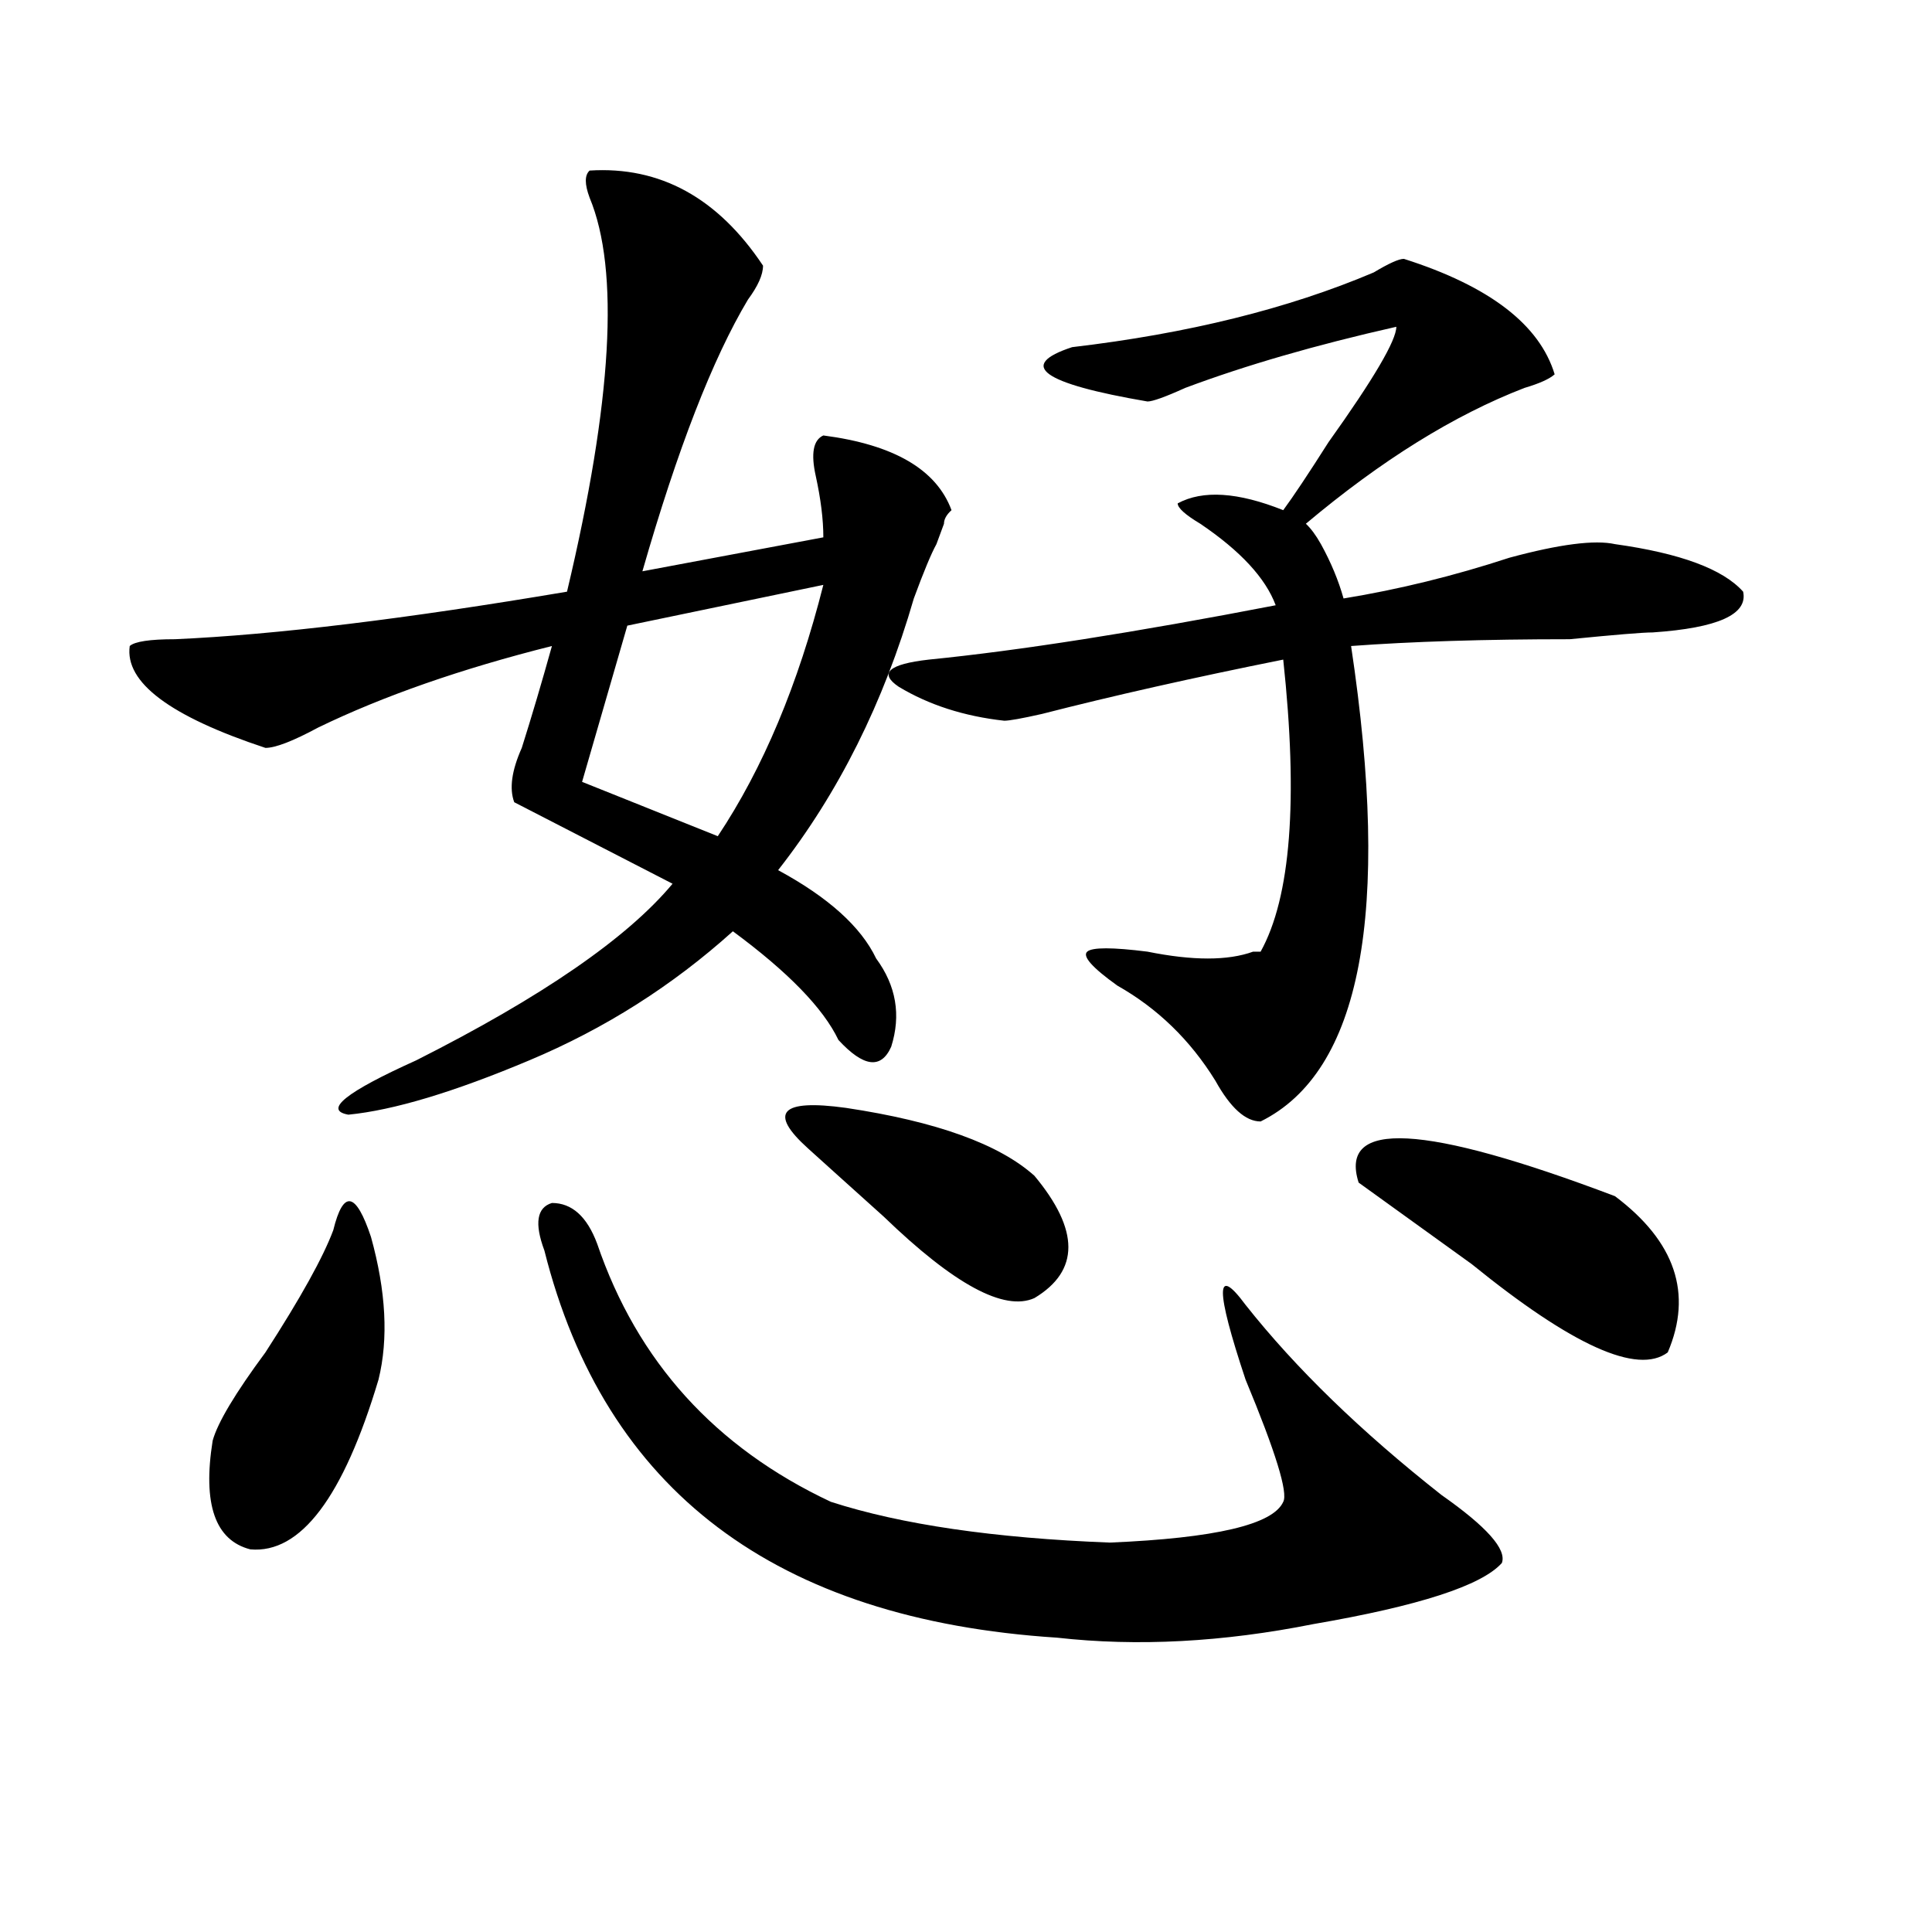 <?xml version="1.0" encoding="utf-8"?>
<!-- Generator: Adobe Illustrator 16.0.0, SVG Export Plug-In . SVG Version: 6.00 Build 0)  -->
<!DOCTYPE svg PUBLIC "-//W3C//DTD SVG 1.1//EN" "http://www.w3.org/Graphics/SVG/1.1/DTD/svg11.dtd">
<svg version="1.1" id="图层_1" xmlns="http://www.w3.org/2000/svg" xmlns:xlink="http://www.w3.org/1999/xlink" x="0px" y="0px"
	 width="1000px" height="1000px" viewBox="0 0 1000 1000" enable-background="new 0 0 1000 1000" xml:space="preserve">
<path d="M305.188,88.281c36.401-2.307,66.34,14.063,89.754,49.219c0,4.725-2.622,10.547-7.805,17.578
	c-18.231,30.487-36.463,77.344-54.633,140.625l93.656-17.578c0-9.338-1.342-19.885-3.902-31.641
	c-2.622-11.7-1.342-18.731,3.902-21.094c36.401,4.725,58.535,17.578,66.34,38.672c-2.622,2.362-3.902,4.725-3.902,7.031
	l-3.902,10.547c-2.622,4.725-6.524,14.063-11.707,28.125c-15.609,53.943-39.023,100.8-70.242,140.625
	c25.975,14.063,42.926,29.334,50.73,45.703c10.365,14.063,12.987,29.334,7.805,45.703c-5.244,11.756-14.329,10.547-27.316-3.516
	c-7.805-16.369-26.036-35.156-54.633-56.25c-31.219,28.125-66.34,50.428-105.363,66.797c-39.023,16.425-70.242,25.818-93.656,28.125
	c-13.049-2.307-1.342-11.7,35.121-28.125c64.998-32.794,109.266-63.281,132.68-91.406l-81.949-42.188
	c-2.622-7.031-1.342-16.369,3.902-28.125c5.183-16.369,10.365-33.947,15.609-52.734c-46.828,11.756-87.193,25.818-120.973,42.188
	c-13.049,7.031-22.134,10.547-27.316,10.547c-49.45-16.369-72.864-33.947-70.242-52.734c2.561-2.307,10.365-3.516,23.414-3.516
	c52.011-2.307,119.631-10.547,202.922-24.609c23.414-98.438,27.316-166.388,11.707-203.906
	C302.565,95.313,302.565,90.644,305.188,88.281z M172.508,636.719c5.183-21.094,11.707-19.885,19.512,3.516
	c7.805,28.125,9.085,52.734,3.902,73.828c-18.231,60.975-40.365,90.197-66.34,87.891c-18.231-4.669-24.756-23.4-19.512-56.25
	c2.561-9.338,11.707-24.609,27.316-45.703C155.557,671.875,167.264,650.781,172.508,636.719z M281.773,647.266
	c-5.244-14.063-3.902-22.247,3.902-24.609c10.365,0,18.17,7.031,23.414,21.094c20.792,60.975,61.096,105.469,120.973,133.594
	c36.401,11.756,84.51,18.787,144.387,21.094c54.633-2.307,84.51-9.338,89.754-21.094c2.561-4.669-3.902-25.763-19.512-63.281
	c-15.609-46.856-15.609-59.766,0-38.672c25.975,32.85,59.815,65.644,101.461,98.438c23.414,16.425,33.779,28.125,31.219,35.156
	c-10.427,11.7-42.926,22.247-97.559,31.641c-46.828,9.338-91.096,11.7-132.68,7.031
	C401.404,838.263,312.992,771.521,281.773,647.266z M426.16,302.734l-101.461,21.094l-23.414,80.859l70.242,28.125
	C394.941,397.656,413.111,354.315,426.16,302.734z M535.426,608.594c23.414,28.125,23.414,49.219,0,63.281
	c-15.609,7.031-41.646-7.031-78.047-42.188c-18.231-16.369-31.219-28.125-39.023-35.156c-20.854-18.731-14.329-25.763,19.512-21.094
	C484.695,580.469,517.194,592.225,535.426,608.594z M726.641,133.984c44.206,14.063,70.242,34.003,78.047,59.766
	c-2.622,2.362-7.805,4.725-15.609,7.031c-36.463,14.063-74.145,37.519-113.168,70.313c2.561,2.362,5.183,5.878,7.805,10.547
	c5.183,9.394,9.085,18.787,11.707,28.125c28.597-4.669,57.193-11.7,85.852-21.094c25.975-7.031,44.206-9.338,54.633-7.031
	c33.779,4.725,55.913,12.909,66.34,24.609c2.561,11.756-13.049,18.787-46.828,21.094c-5.244,0-19.512,1.209-42.926,3.516
	c-44.268,0-81.949,1.209-113.168,3.516c20.792,138.318,5.183,220.331-46.828,246.094c-7.805,0-15.609-7.031-23.414-21.094
	c-13.049-21.094-29.938-37.463-50.73-49.219c-13.049-9.338-18.231-15.216-15.609-17.578c2.561-2.307,12.987-2.307,31.219,0
	c23.414,4.725,41.584,4.725,54.633,0h3.902c15.609-28.125,19.512-78.497,11.707-151.172c-46.828,9.394-88.474,18.787-124.875,28.125
	c-10.427,2.362-16.951,3.516-19.512,3.516c-20.854-2.307-39.023-8.185-54.633-17.578c-10.427-7.031-5.244-11.7,15.609-14.063
	c46.828-4.669,106.644-14.063,179.508-28.125c-5.244-14.063-18.231-28.125-39.023-42.188c-7.805-4.669-11.707-8.185-11.707-10.547
	c12.987-7.031,31.219-5.822,54.633,3.516c5.183-7.031,12.987-18.731,23.414-35.156c23.414-32.794,35.121-52.734,35.121-59.766
	c-41.646,9.394-78.047,19.94-109.266,31.641c-10.427,4.725-16.951,7.031-19.512,7.031c-54.633-9.338-67.682-18.731-39.023-28.125
	c59.815-7.031,111.826-19.885,156.094-38.672C718.836,136.347,724.019,133.984,726.641,133.984z M835.906,619.141
	c31.219,23.456,40.304,50.428,27.316,80.859c-15.609,11.756-49.45-3.516-101.461-45.703c-26.036-18.731-45.548-32.794-58.535-42.188
	C692.8,579.315,737.006,581.678,835.906,619.141z"/>
</svg>
